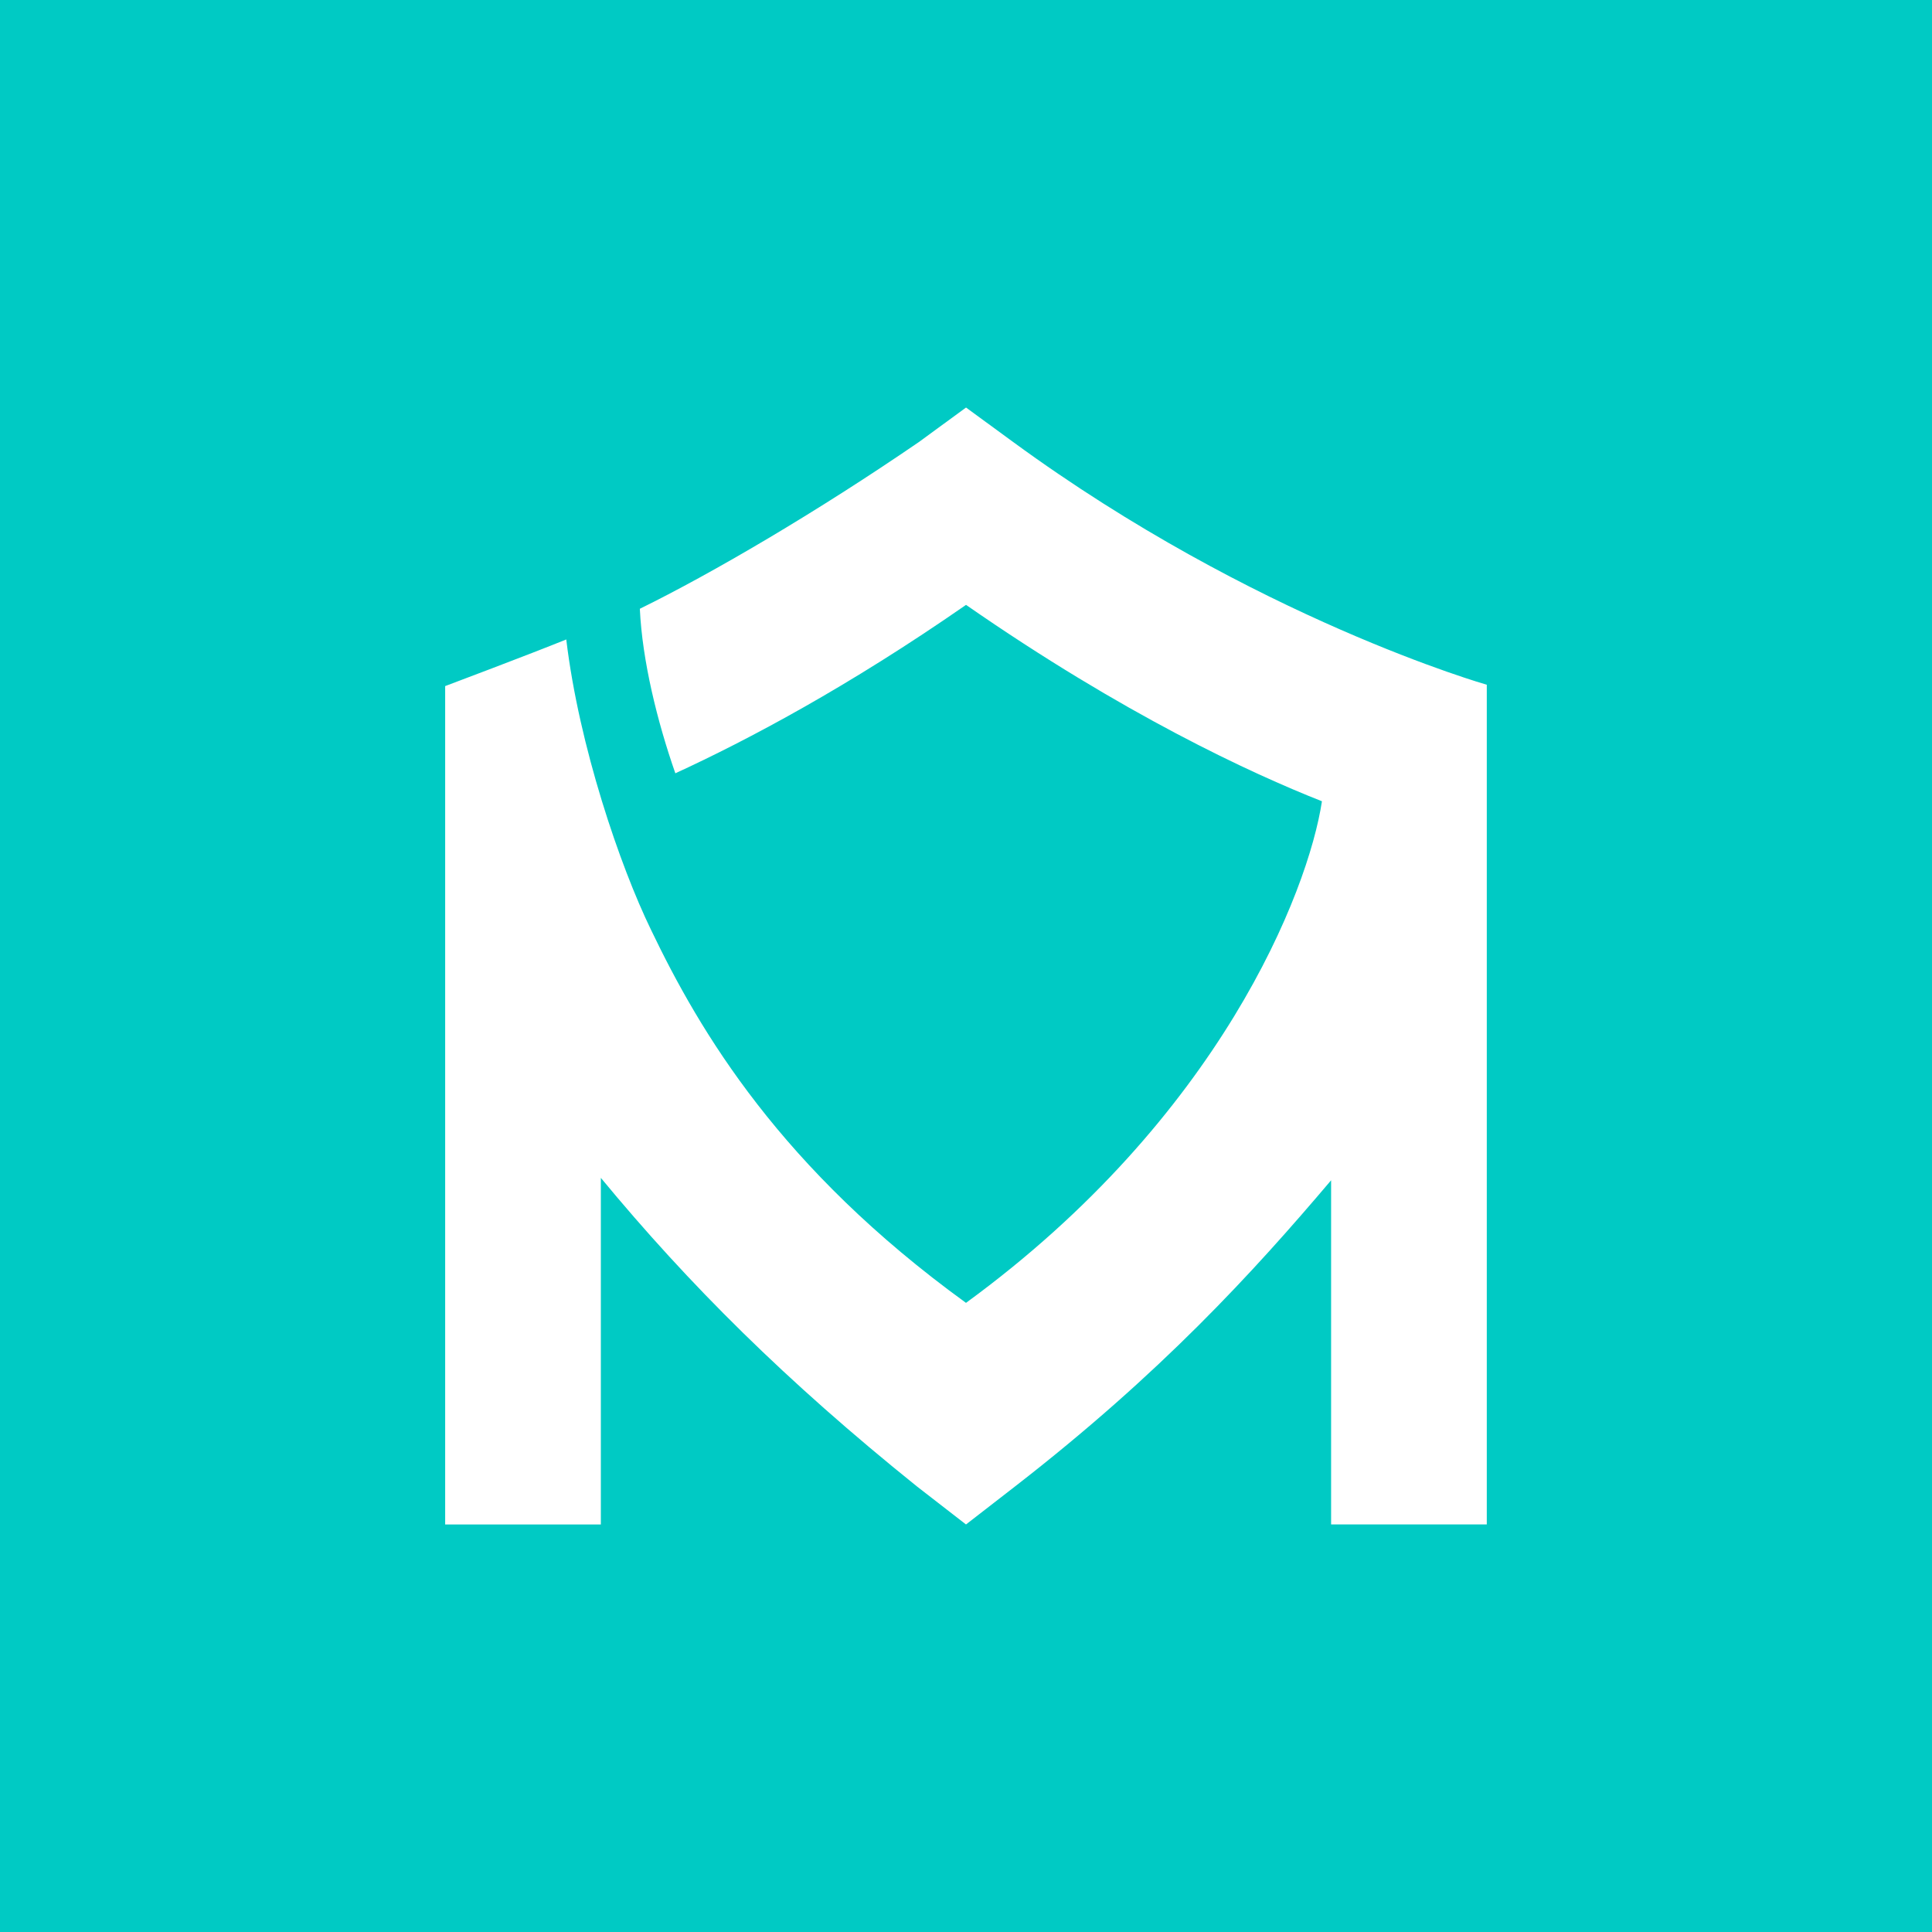 <?xml version="1.0" encoding="UTF-8"?><svg id="Layer_2" xmlns="http://www.w3.org/2000/svg" viewBox="0 0 500 500"><defs><style>.cls-1{fill:#00cac4;}.cls-2{fill:#fff;}</style></defs><g id="Layer_1-2"><rect class="cls-1" width="500" height="500"/><path class="cls-2" d="M384.78,177.21s-60.04-17.06-122.55-62.8l-12.22-8.94-12.22,8.94c-26.35,18.07-53.63,34.03-72.2,43.14,.63,13.51,4.53,29.23,9.19,42.58,18.9-8.69,44.84-22.49,75.23-43.59,40.82,28.35,73.64,43.53,92.11,50.83-3.55,23.36-26.4,81.84-92.12,129.81-47.98-34.78-68.86-70.13-81.51-96.53-8.01-16.47-18.64-47.56-21.94-75.16-9.24,3.76-31.34,12.07-31.34,12.07v216.97h40.29v-89.7c22.71,27.49,47.89,52.6,81.81,79.86l12.69,9.84,12.69-9.84c37.67-29.21,61.57-55.36,81.8-79.23v89.06h40.29V177.21Z"/></g></svg>